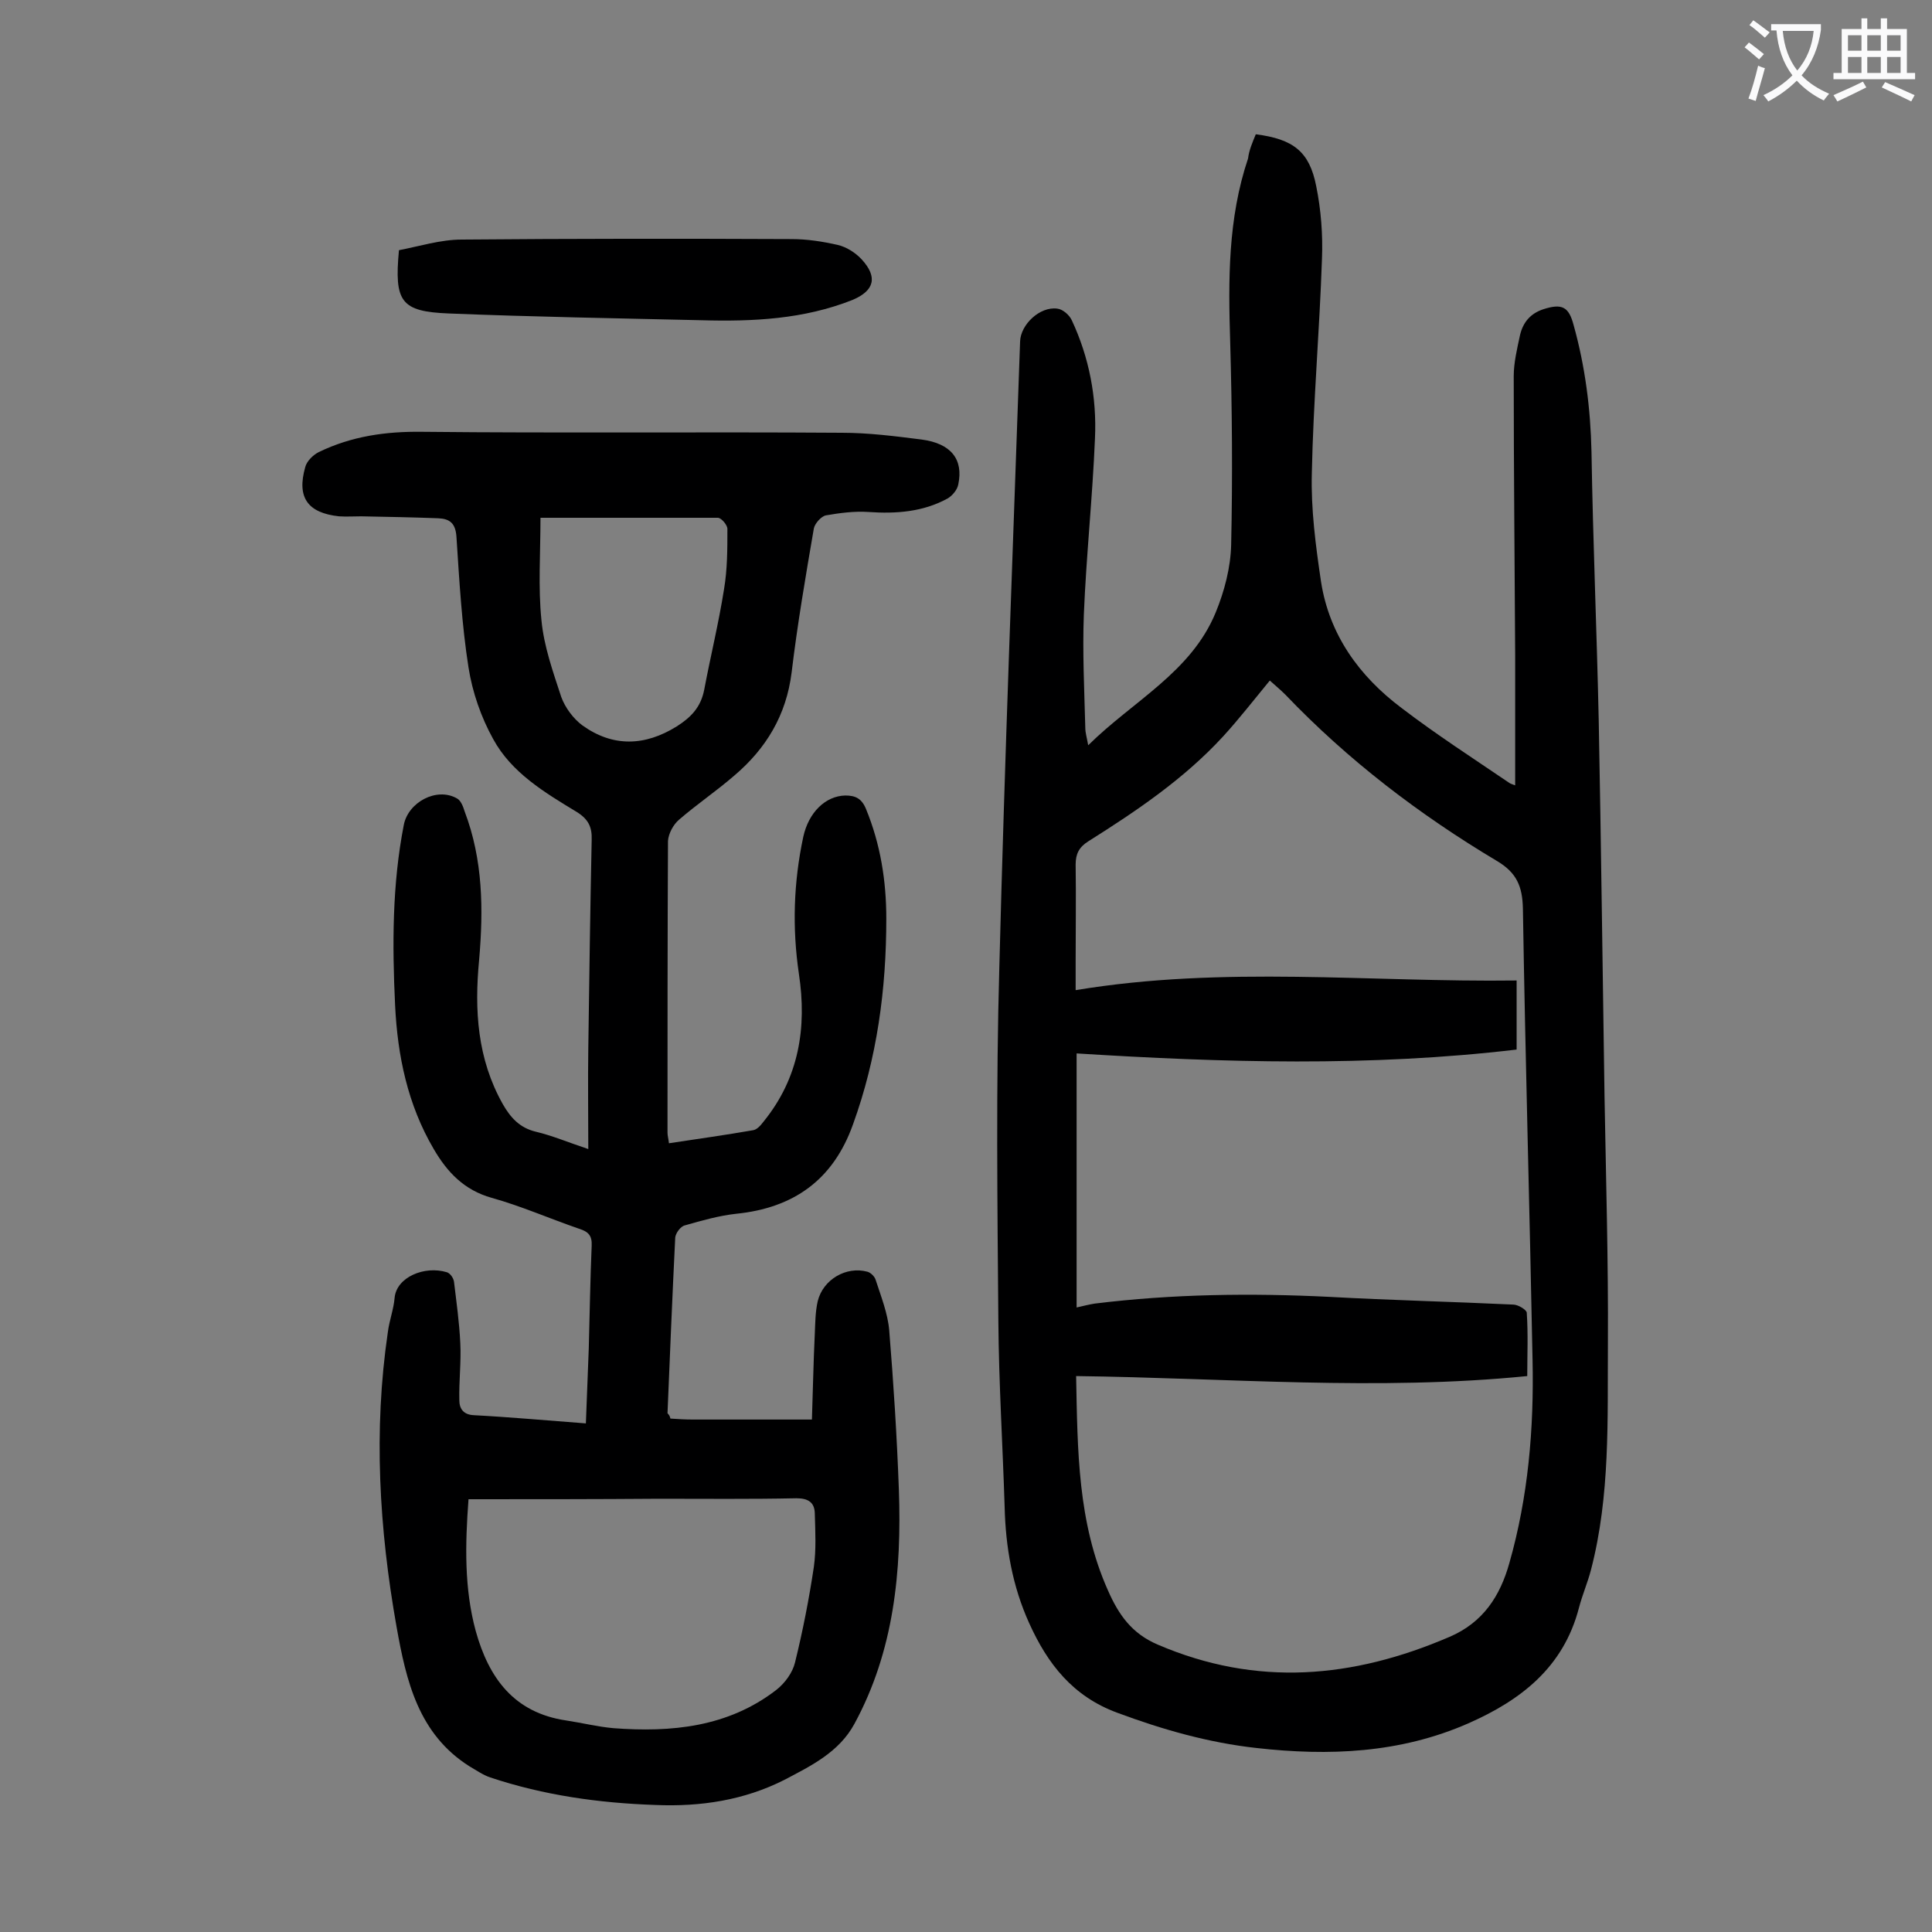 <svg enable-background="new 0 0 400 400" viewBox="0 0 400 400" xmlns="http://www.w3.org/2000/svg"><rect x="0" y="0" width="400" height="400" fill="#808080" stroke="none"/><g fill="#000001"><path d="m260 27.8c7.8 1 11.1 3.6 12.5 10.7 1 4.9 1.4 10.1 1.2 15.1-.5 14.8-1.8 29.6-2.1 44.4-.2 7.4.8 15 1.9 22.4 1.7 11 7.9 19.6 16.7 26.2 7.2 5.5 14.8 10.4 22.3 15.5.3.2.7.3 1.2.5 0-9.1 0-18.1 0-27-.1-19.2-.3-38.5-.3-57.7 0-2.8.7-5.7 1.3-8.5.6-2.6 2.1-4.5 4.9-5.4 3.8-1.2 5.2-.5 6.2 3.3 2.4 8.6 3.5 17.3 3.7 26.2.3 18.6 1.1 37.1 1.5 55.7.5 26 .8 52 1.2 77.9.3 17 .8 34.1.7 51.1-.1 15.7.5 31.4-3.5 46.8-.7 2.7-1.8 5.2-2.5 7.9-3.2 12.3-12 19.1-22.9 23.9-14.1 6.2-28.9 6.8-43.9 5.1-9.9-1.1-19.4-3.8-28.8-7.3-9.2-3.4-14.4-10.1-18.2-18.5-3.5-7.7-4.9-15.8-5.1-24.1-.4-12.8-1.2-25.6-1.3-38.4-.2-24.4-.5-48.9.2-73.3 1.1-43.2 2.8-86.4 4.3-129.6.1-3.5 4.1-7.3 7.7-6.8 1.1.1 2.5 1.3 3 2.4 3.6 7.7 5.2 16 4.8 24.5-.5 12.1-1.8 24.2-2.3 36.4-.3 7.8.1 15.7.3 23.5 0 1 .3 1.9.6 3.6 9.3-9.2 21.3-15.1 26.4-27.5 1.8-4.4 3.1-9.3 3.2-14.1.3-13.9.2-27.8-.2-41.8-.4-12.9-.5-25.6 3.7-38.1.2-1.7.9-3.3 1.6-5zm-37.2 257.1c.3 15.4.3 30.3 6.6 44.4 2.2 5 4.9 8.9 10.3 11.2 20.5 8.8 40.4 7 60.4-1.6 7-3 10.5-8.5 12.4-15.3 3.9-13.7 5.1-27.8 4.8-42-.6-31.2-1.5-62.3-2-93.5-.1-4.6-1.3-7.4-5.3-9.8-16.1-9.6-30.9-20.9-43.9-34.5-1-1-2.1-1.9-3.2-2.9-3.3 4-6.4 8-9.7 11.6-8.1 8.8-17.9 15.4-27.9 21.7-1.9 1.2-2.6 2.6-2.6 4.8.1 6.7 0 13.5 0 20.2v5.8c30.7-5.1 61-1.6 91.3-2v14.3c-30.4 3.6-60.7 2.7-91.1.8v52.6c1.3-.3 2.5-.6 3.7-.8 16.2-2 32.4-2.2 48.6-1.4 12.7.7 25.4 1 38.1 1.6 1 0 2.8 1.1 2.8 1.7.3 4.4.1 8.8.1 13.1-31 3.1-62 .4-93.4 0z"/><path d="m138.8 293.7c1.5.1 3 .2 4.6.2h24.7c.2-5.6.3-11.7.6-17.9.1-2.2.1-4.4.6-6.6 1.1-4.5 5.9-7.3 10.3-6.1.7.2 1.5 1 1.7 1.7 1.1 3.4 2.5 6.9 2.8 10.4.9 11 1.6 22 2 33 .6 16.9-1 33.4-9.2 48.5-3.2 5.9-9 8.7-14.5 11.6-8.3 4.2-17.3 5.6-26.7 5.2-11.7-.4-23.1-2-34.2-5.7-1.5-.5-2.9-1.5-4.3-2.3-10.6-6.7-13.1-17.7-15.1-28.9-3.6-20.3-4.8-40.6-1.8-61 .3-2.4 1.2-4.7 1.4-7.1.4-4.3 6.2-6.7 10.8-5.3.7.2 1.4 1.2 1.5 2 .5 4.2 1.1 8.4 1.3 12.7.2 3.9-.3 7.9-.2 11.8 0 1.7.8 3 3 3.1 7.6.4 15.2 1.1 23.2 1.7.2-5.3.4-10.4.6-15.6.2-7.1.3-14.2.6-21.2.1-2.1-.7-2.9-2.6-3.5-6.1-2.1-12-4.7-18.1-6.4-5.7-1.6-9.2-5.3-12-10.1-5.4-9.2-7.5-19.3-8-29.8-.6-12.5-.6-25 1.8-37.3.9-4.7 6.8-7.9 11-5.5.8.4 1.3 1.7 1.6 2.7 3.8 10 3.9 20.3 3 30.7-1 10.4-.4 20.5 4.9 29.9 1.6 2.8 3.5 4.9 6.8 5.7 3.4.8 6.7 2.2 10.9 3.6 0-7.3-.1-14.1 0-20.9.2-14.4.4-28.7.7-43.1.1-2.7-.7-4.3-3.1-5.8-6.6-4-13.5-8.1-17.3-15.1-2.5-4.5-4.3-9.7-5.1-14.8-1.4-8.9-1.9-18-2.5-27.1-.2-2.8-1.4-3.7-3.8-3.8-5.3-.2-10.6-.3-15.9-.4-1.5 0-3.1.1-4.6 0-6.5-.7-8.8-3.9-7-10.2.3-1.2 1.6-2.5 2.8-3.1 6.8-3.3 13.9-4.3 21.4-4.2 29 .3 57.9 0 86.9.2 5.5 0 11 .7 16.5 1.4 6.1.8 8.7 4.1 7.6 9.3-.2 1.1-1.2 2.3-2.2 2.9-5.1 2.8-10.7 3.2-16.4 2.8-2.9-.2-5.9.2-8.8.7-1 .2-2.3 1.7-2.5 2.7-1.7 9.9-3.4 19.8-4.6 29.8-1.1 8.9-5.3 15.8-11.9 21.4-3.7 3.2-7.7 5.9-11.4 9.1-1.2 1-2.2 2.9-2.3 4.4-.1 20.1-.1 40.3-.1 60.4 0 .6.2 1.3.3 2.2 5.9-.9 11.7-1.7 17.4-2.7.8-.1 1.6-1 2.2-1.8 7.3-9 9-19.4 7.3-30.6-1.4-9.5-1.1-18.9.9-28.3 1.1-5.1 4.6-8.5 8.7-8.6 2.1 0 3.4.6 4.3 2.8 3 7.3 4.2 14.9 4.2 22.7 0 14.6-1.9 28.8-6.9 42.6-4.1 11.5-12.3 17.3-24.2 18.5-3.6.4-7.1 1.4-10.6 2.4-.9.2-1.9 1.6-2 2.5-.6 12.1-1.1 24.3-1.6 36.4.3.3.5.6.6 1.1zm-41.8 16.7c-.7 9.4-.9 18.5 1.5 27.3 2.7 9.7 7.9 16.9 18.7 18.5 3.3.5 6.5 1.3 9.8 1.6 12 .9 23.7-.2 33.7-7.9 1.8-1.4 3.4-3.6 3.9-5.7 1.6-6.5 2.9-13.1 3.9-19.8.5-3.6.3-7.2.2-10.9 0-2.4-1.3-3.3-3.8-3.3-9.5.2-19 .1-28.5.1-13 .1-26 .1-39.4.1zm14.9-203.2c0 7.4-.5 14.4.2 21.2.5 5.4 2.4 10.7 4.1 15.9.8 2.2 2.5 4.5 4.4 5.9 6.3 4.5 12.9 4.3 19.5.2 3-1.9 5-4 5.7-7.6 1.3-6.9 3-13.8 4.1-20.8.7-4.1.7-8.3.7-12.5 0-.8-1.2-2.2-1.9-2.3-12.2 0-24.4 0-36.8 0z"/><path d="m82.6 51.8c4.2-.8 8.6-2.2 13-2.2 22.8-.2 45.5-.2 68.3-.1 3.2 0 6.4.5 9.5 1.2 1.8.4 3.7 1.6 5 3 3.4 3.7 2.6 6.5-1.9 8.4-10.1 4-20.6 4.5-31.3 4.2-17.4-.4-34.9-.7-52.3-1.4-9.9-.4-11.3-2.4-10.3-13.1z"/></g><path d="m362.1 8.8c1.1.8 2.1 1.6 3.1 2.4l-1 1.1c-1.3-1.1-2.3-2-3-2.5zm1.9 4.8c.5.2.9.4 1.4.5-.6 2.3-1.3 4.5-1.9 6.8l-1.5-.5c.8-2.1 1.4-4.3 2-6.8zm-1-9.4c1.3.9 2.4 1.8 3.4 2.5l-1 1.1c-1.4-1.2-2.4-2.1-3.2-2.6zm3.7 2.2v-1.4h10.3v1.2c-.5 3.6-1.8 6.8-4 9.4 1.5 1.6 3.4 2.8 5.7 3.8-.3.4-.7.8-1.1 1.4-2.3-1.1-4.1-2.5-5.6-4.1-1.6 1.6-3.6 3.1-5.9 4.3-.3-.5-.7-.9-1-1.3 2.4-1.1 4.4-2.5 6-4.1-1.9-2.5-3-5.6-3.3-9.3h-1.1zm8.8 0h-6.4c.3 3.3 1.3 6 3 8.2 2-2.3 3.1-5.1 3.4-8.2z" fill="#fafafb"/><path d="m385.3 3.8h1.3v2.2h2.8v-2.2h1.3v2.2h4.1v9.1h1.7v1.3h-16.9v-1.3h1.7v-9.1h4.1v-2.2zm.4 13.1.7 1.2c-1.8.9-3.8 1.9-6 2.9-.2-.4-.5-.8-.8-1.3 2.3-1 4.3-1.9 6.1-2.8zm-3.1-6.4h2.8v-3.2h-2.8zm0 4.6h2.8v-3.3h-2.8zm4-4.6h2.8v-3.2h-2.8zm0 4.6h2.8v-3.3h-2.8zm3.7 1.9c2.1.9 4.1 1.8 6.1 2.7l-.7 1.3c-2.2-1.1-4.2-2-6.1-2.9zm3.2-9.7h-2.8v3.2h2.8zm-2.8 7.8h2.8v-3.3h-2.8z" fill="#fafafb"/></svg>